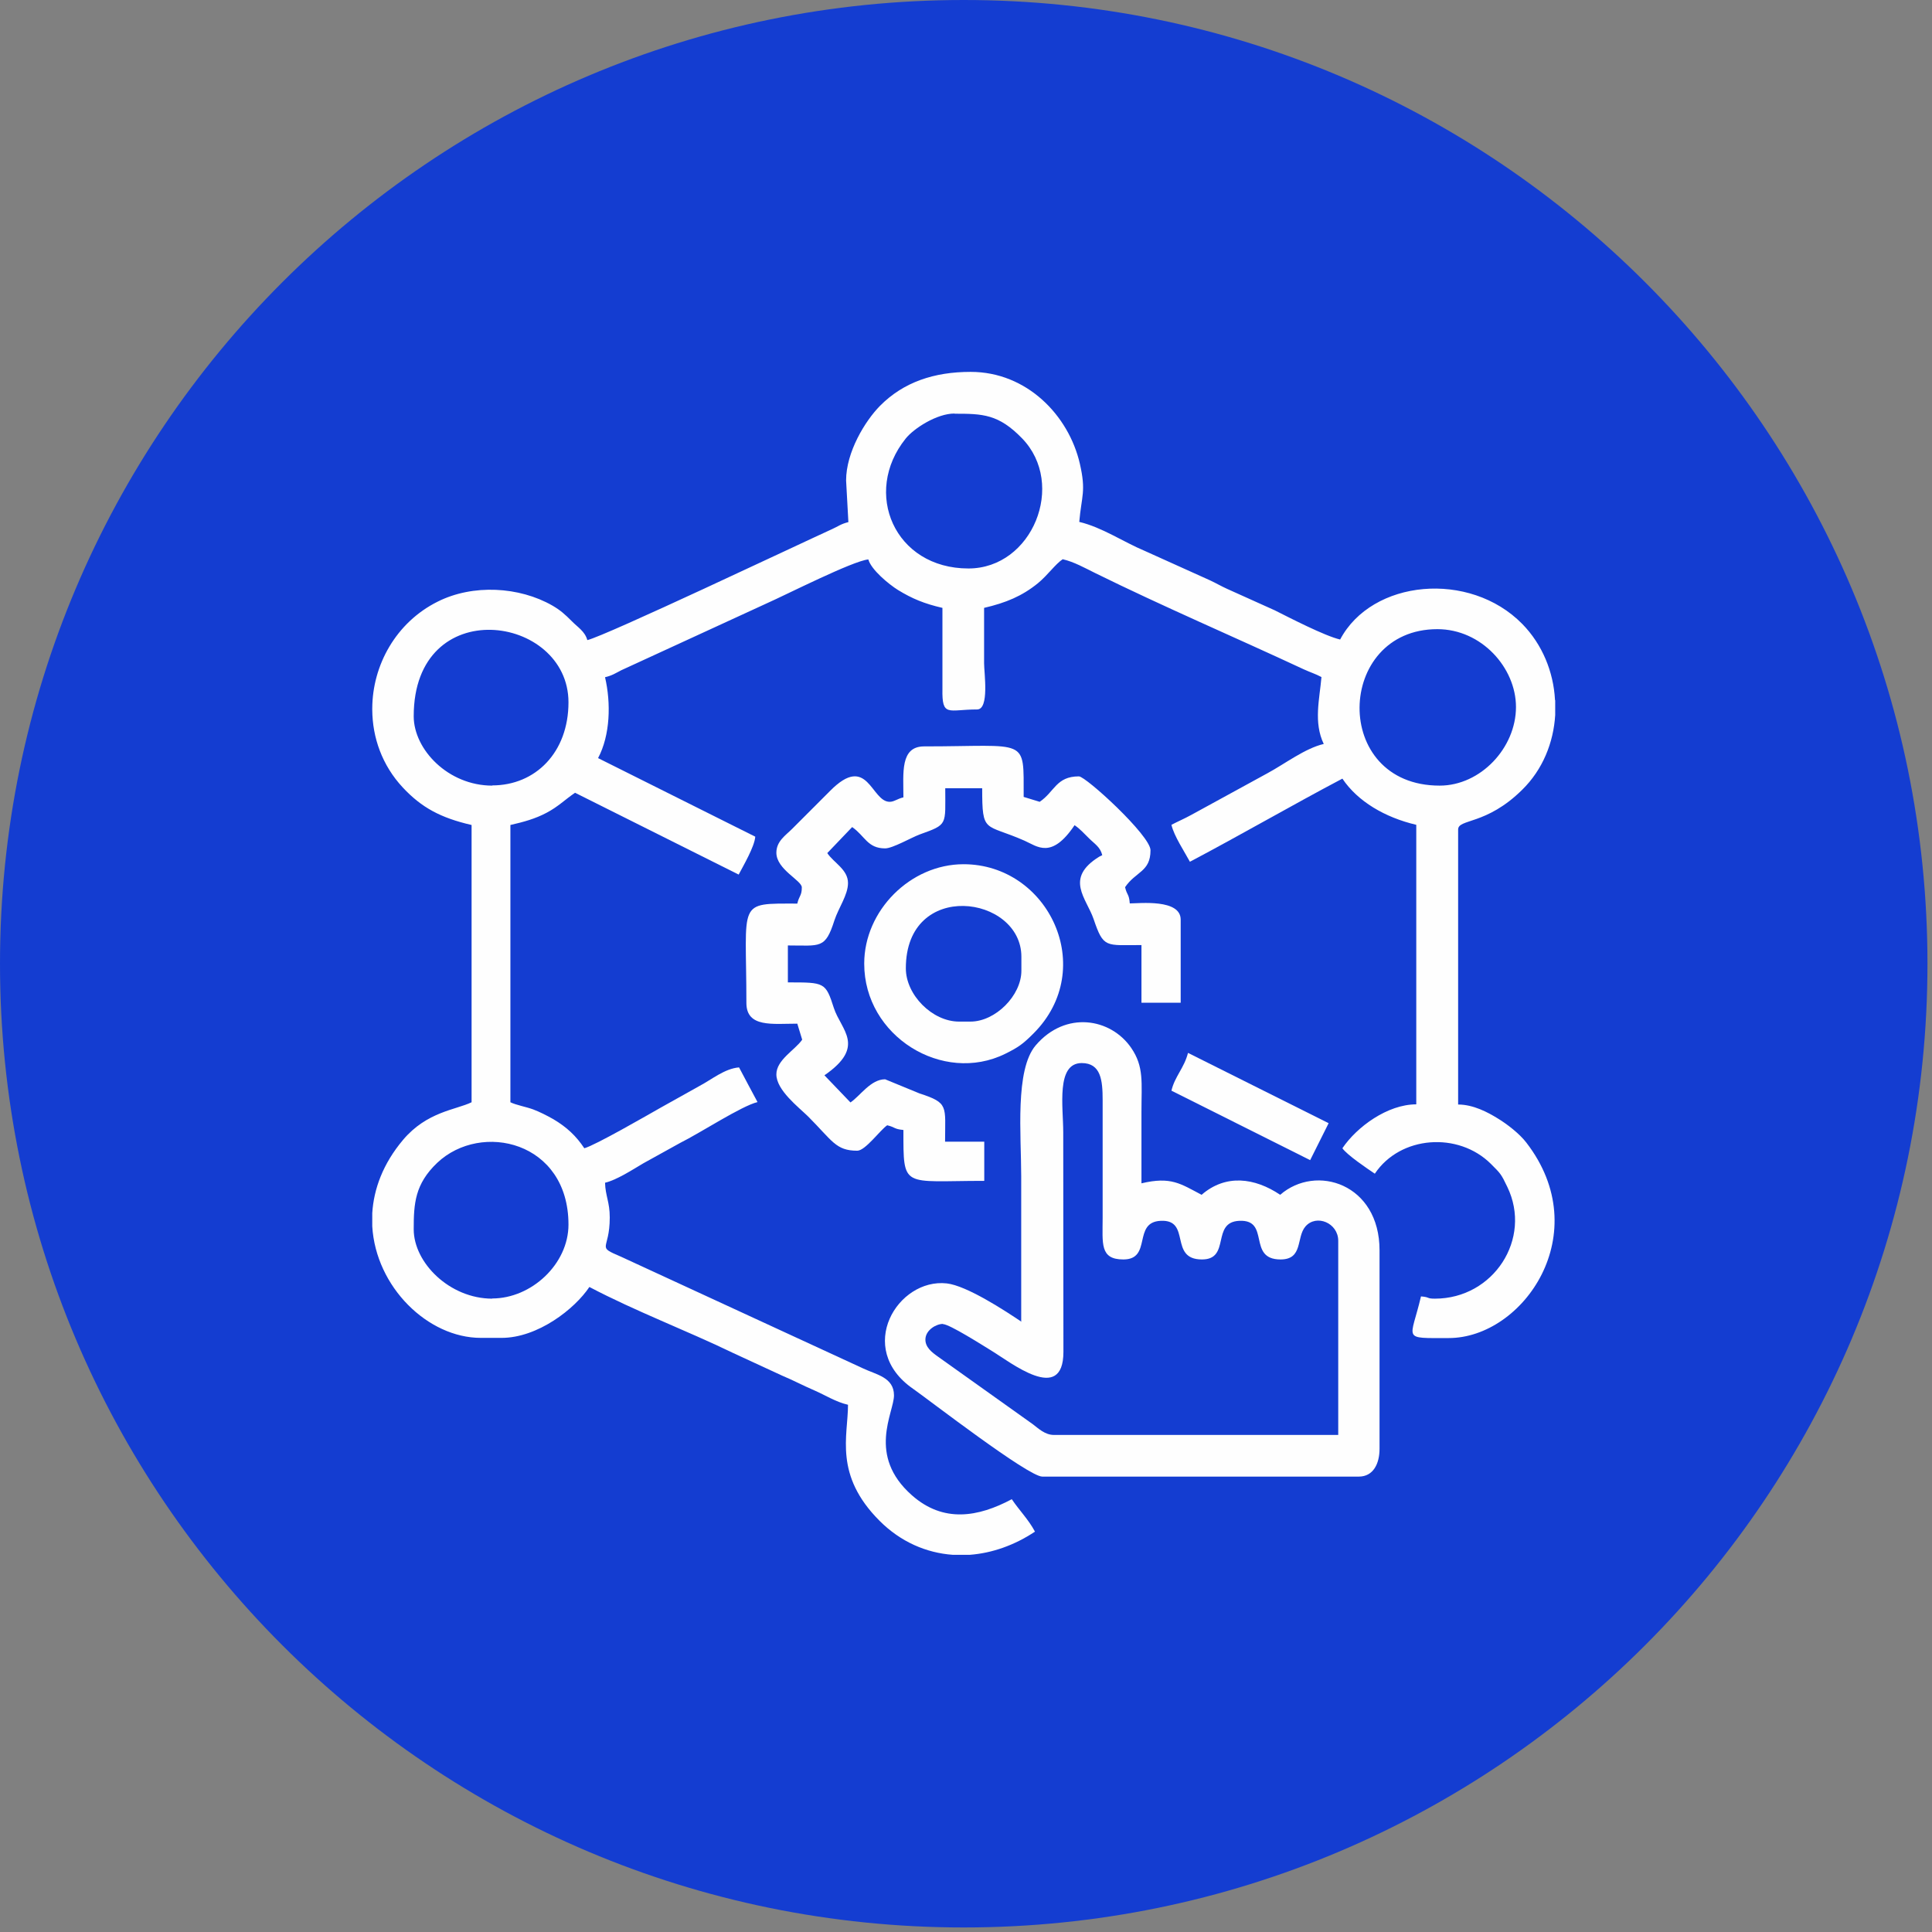 <svg width="66" height="66" viewBox="0 0 66 66" fill="none" xmlns="http://www.w3.org/2000/svg">
<rect x="0" y="0" width="66" height="66" fill="#808080" stroke="none"/>
<g clip-path="url(#clip0_328_2166)">
<path d="M32.922 65.845C51.105 65.845 65.845 51.105 65.845 32.922C65.845 14.74 51.105 0 32.922 0C14.74 0 0 14.74 0 32.922C0 51.105 14.74 65.845 32.922 65.845Z" fill="#143DD1"/>
<path fill-rule="evenodd" clip-rule="evenodd" d="M16.818 44.364C15.357 44.364 14.133 43.135 14.133 41.995C14.133 41.119 14.172 40.45 14.938 39.722C16.439 38.305 19.42 38.988 19.42 41.834C19.42 43.18 18.158 44.358 16.812 44.358L16.818 44.364ZM53.128 23.927V24.429C53.07 25.369 52.703 26.29 52.001 26.979C50.771 28.196 49.812 27.964 49.812 28.338V37.732C50.333 37.732 50.835 38.003 51.157 38.202C51.479 38.395 51.911 38.73 52.142 39.033C54.531 42.13 52.039 45.71 49.49 45.71C47.861 45.71 48.189 45.8 48.543 44.287C48.865 44.313 48.717 44.364 49.02 44.364C51.022 44.364 52.349 42.317 51.492 40.546C51.28 40.102 51.26 40.089 50.932 39.761C49.818 38.653 47.835 38.795 46.966 40.095C46.708 39.922 46.013 39.452 45.858 39.226C46.354 38.492 47.403 37.726 48.382 37.726V28.177C47.313 27.926 46.38 27.378 45.858 26.599C44.113 27.52 42.394 28.518 40.649 29.439C40.462 29.091 40.108 28.563 40.018 28.177C40.25 28.055 40.456 27.971 40.7 27.836L43.302 26.413C43.888 26.097 44.583 25.563 45.221 25.415C44.867 24.674 45.079 23.882 45.143 23.129C44.937 23.019 44.776 22.974 44.538 22.865C42.162 21.757 39.76 20.733 37.41 19.575C37.056 19.401 36.695 19.195 36.303 19.104C36.051 19.272 35.794 19.645 35.459 19.922C34.912 20.366 34.364 20.592 33.618 20.766C33.618 21.397 33.618 22.028 33.618 22.659C33.618 22.987 33.804 24.236 33.379 24.236C32.394 24.236 32.175 24.513 32.195 23.528V20.766C31.576 20.624 31.158 20.45 30.675 20.154C30.366 19.961 29.761 19.465 29.664 19.111C29.142 19.156 26.85 20.321 26.194 20.611L21.223 22.897C21.023 23 20.914 23.077 20.669 23.135C20.875 24.017 20.849 25.112 20.431 25.898L25.801 28.582C25.775 28.924 25.401 29.561 25.234 29.877L19.645 27.082C19.31 27.308 19.066 27.559 18.673 27.765C18.287 27.971 17.887 28.08 17.436 28.183V37.655C17.636 37.752 17.971 37.81 18.216 37.9C18.435 37.983 18.679 38.106 18.905 38.234C19.362 38.505 19.684 38.808 19.961 39.226C20.34 39.123 22.111 38.099 22.588 37.829L23.901 37.095C24.307 36.882 24.758 36.502 25.247 36.464C25.459 36.87 25.666 37.249 25.878 37.649C25.337 37.777 23.908 38.711 23.244 39.039L21.976 39.741C21.615 39.954 21.062 40.314 20.669 40.404C20.682 40.855 20.83 41.061 20.83 41.589C20.83 42.748 20.34 42.555 21.223 42.935L29.484 46.747C29.928 46.959 30.54 47.049 30.54 47.668C30.54 48.26 29.606 49.715 31.151 51.08C32.227 52.033 33.418 51.827 34.564 51.215C34.815 51.589 35.137 51.911 35.356 52.323C34.661 52.786 33.895 53.057 33.128 53.115H32.549C31.641 53.05 30.765 52.671 30.05 51.956C28.479 50.385 28.969 49.058 28.969 47.989C28.55 47.893 28.196 47.661 27.81 47.494C27.391 47.313 27.127 47.165 26.728 46.998L25.054 46.225C23.431 45.44 21.725 44.802 20.134 43.965C19.632 44.718 18.37 45.704 17.134 45.704H16.426C14.616 45.704 12.839 43.965 12.717 41.892V41.441C12.768 40.617 13.084 39.754 13.766 38.943C14.584 37.971 15.582 37.913 16.11 37.655V28.183C15.054 27.939 14.404 27.591 13.76 26.902C13.052 26.142 12.723 25.196 12.717 24.249V24.198C12.723 22.723 13.528 21.262 14.951 20.553C16.155 19.948 17.739 20.038 18.872 20.688C19.149 20.849 19.297 20.985 19.529 21.216C19.735 21.429 19.98 21.564 20.064 21.867C20.682 21.725 27.295 18.589 28.428 18.074C28.64 17.978 28.724 17.9 28.982 17.836L28.904 16.413C28.904 15.441 29.555 14.378 30.063 13.863C30.868 13.052 31.911 12.704 33.16 12.704C35.079 12.704 36.509 14.191 36.889 15.84C37.108 16.793 36.947 16.934 36.869 17.829C37.655 18.016 38.37 18.512 39.11 18.821L41.338 19.826C41.557 19.929 41.718 20.025 41.917 20.115L43.547 20.849C44.036 21.094 45.253 21.725 45.781 21.847C46.869 19.793 50.204 19.484 52.001 21.313C52.69 22.015 53.07 22.955 53.121 23.908L53.128 23.927ZM16.818 26.838C15.305 26.838 14.133 25.601 14.133 24.468C14.133 20.238 19.42 20.985 19.42 23.992C19.42 25.704 18.293 26.831 16.812 26.831L16.818 26.838ZM49.181 26.838C45.465 26.838 45.626 21.493 49.103 21.493C50.61 21.493 51.788 22.813 51.788 24.152C51.788 25.55 50.578 26.838 49.181 26.838ZM32.607 14.133C33.572 14.133 34.113 14.146 34.918 14.977C36.431 16.542 35.272 19.42 33.083 19.42C30.559 19.42 29.452 16.831 30.939 14.983C31.216 14.636 32.001 14.127 32.607 14.127V14.133Z" fill="#FEFEFE"/>
<path fill-rule="evenodd" clip-rule="evenodd" d="M32.214 45.234C32.433 45.234 33.585 45.968 33.849 46.129C34.532 46.541 36.322 47.983 36.328 46.187L36.322 38.685C36.322 37.809 36.071 36.316 36.953 36.316C37.61 36.316 37.668 36.908 37.668 37.578V41.602C37.668 42.478 37.565 43.025 38.376 43.025C39.368 43.025 38.679 41.75 39.651 41.705C40.707 41.654 39.915 43.025 41.061 43.025C42.053 43.025 41.364 41.75 42.336 41.705C43.411 41.654 42.593 43.025 43.746 43.025C44.525 43.025 44.274 42.272 44.596 41.898C44.969 41.467 45.716 41.776 45.716 42.388V49.02H36.007C35.697 49.02 35.478 48.801 35.272 48.646L32.047 46.348C31.84 46.2 31.589 46.019 31.615 45.723C31.641 45.433 31.976 45.227 32.214 45.227V45.234ZM34.899 45.156C34.326 44.77 33.025 43.92 32.343 43.843C30.662 43.656 29.201 46.064 31.19 47.442C31.725 47.816 35.124 50.443 35.607 50.443H46.418C46.92 50.443 47.127 49.992 47.127 49.496V42.71C47.127 40.443 44.963 39.748 43.733 40.816C42.864 40.231 41.872 40.102 41.048 40.816C40.327 40.437 40.005 40.185 38.994 40.424C38.994 39.606 38.994 38.795 38.994 37.977C38.994 36.972 39.084 36.444 38.646 35.801C37.945 34.777 36.399 34.519 35.382 35.71C34.667 36.547 34.886 38.769 34.886 40.185C34.886 41.84 34.886 43.502 34.886 45.156H34.899Z" fill="#FEFEFE"/>
<path fill-rule="evenodd" clip-rule="evenodd" d="M30.869 27.237C30.649 27.288 30.547 27.391 30.392 27.391C29.755 27.391 29.651 25.711 28.357 27.018L27.057 28.319C26.838 28.538 26.522 28.737 26.522 29.13C26.522 29.703 27.391 30.076 27.391 30.315C27.391 30.604 27.301 30.591 27.237 30.868C25.157 30.868 25.498 30.746 25.498 34.262C25.498 35.112 26.393 34.97 27.237 34.97L27.404 35.517C27.16 35.871 26.522 36.206 26.522 36.702C26.522 37.243 27.282 37.822 27.61 38.144C28.434 38.969 28.55 39.31 29.285 39.31C29.561 39.31 30.064 38.608 30.308 38.441C30.598 38.511 30.527 38.569 30.862 38.602C30.862 40.63 30.811 40.34 33.624 40.34V39.001H32.285C32.285 37.777 32.42 37.681 31.409 37.352L30.237 36.87C29.742 36.87 29.381 37.443 29.053 37.661L28.164 36.734C29.6 35.743 28.731 35.189 28.486 34.436C28.203 33.553 28.171 33.56 26.915 33.56V32.298C28.029 32.298 28.19 32.427 28.505 31.441C28.647 31.01 28.969 30.572 28.969 30.166C28.969 29.703 28.486 29.478 28.261 29.143L29.111 28.254C29.549 28.557 29.632 28.982 30.237 28.982C30.495 28.982 31.126 28.615 31.422 28.505C32.388 28.158 32.291 28.196 32.291 26.928H33.553C33.553 28.499 33.637 28.119 34.996 28.718C35.434 28.911 35.917 29.368 36.709 28.19C36.908 28.325 37.024 28.467 37.204 28.64C37.398 28.834 37.584 28.93 37.655 29.214L37.552 29.265C36.354 30.006 37.114 30.682 37.359 31.396C37.7 32.401 37.765 32.285 38.994 32.285V34.255H40.334V31.416C40.334 30.701 38.924 30.862 38.595 30.862C38.569 30.527 38.505 30.604 38.434 30.308C38.801 29.767 39.303 29.787 39.303 29.046C39.303 28.544 37.095 26.522 36.857 26.522C36.078 26.522 36.026 27.05 35.517 27.391L34.97 27.224C34.964 25.163 35.15 25.498 31.57 25.498C30.746 25.498 30.862 26.406 30.862 27.237H30.869Z" fill="#FEFEFE"/>
<path fill-rule="evenodd" clip-rule="evenodd" d="M30.945 33.077C30.945 30.031 34.892 30.579 34.892 32.684V33.161C34.892 34.011 34.004 34.899 33.154 34.899H32.761C31.847 34.899 30.945 33.985 30.945 33.083V33.077ZM29.523 32.922C29.523 35.401 32.208 37.05 34.339 36C34.796 35.775 34.95 35.659 35.305 35.305C37.52 33.09 35.82 29.523 32.916 29.523C31.1 29.523 29.523 31.107 29.523 32.916V32.922Z" fill="#FEFEFE"/>
<path fill-rule="evenodd" clip-rule="evenodd" d="M40.024 37.262L44.757 39.632L45.388 38.37L40.584 35.968C40.455 36.483 40.127 36.779 40.018 37.262H40.024Z" fill="#FEFEFE"/>
</g>
<defs>
<clipPath id="clip0_328_2166">
<rect width="65.845" height="65.845" fill="white"/>
</clipPath>
</defs>
</svg>
